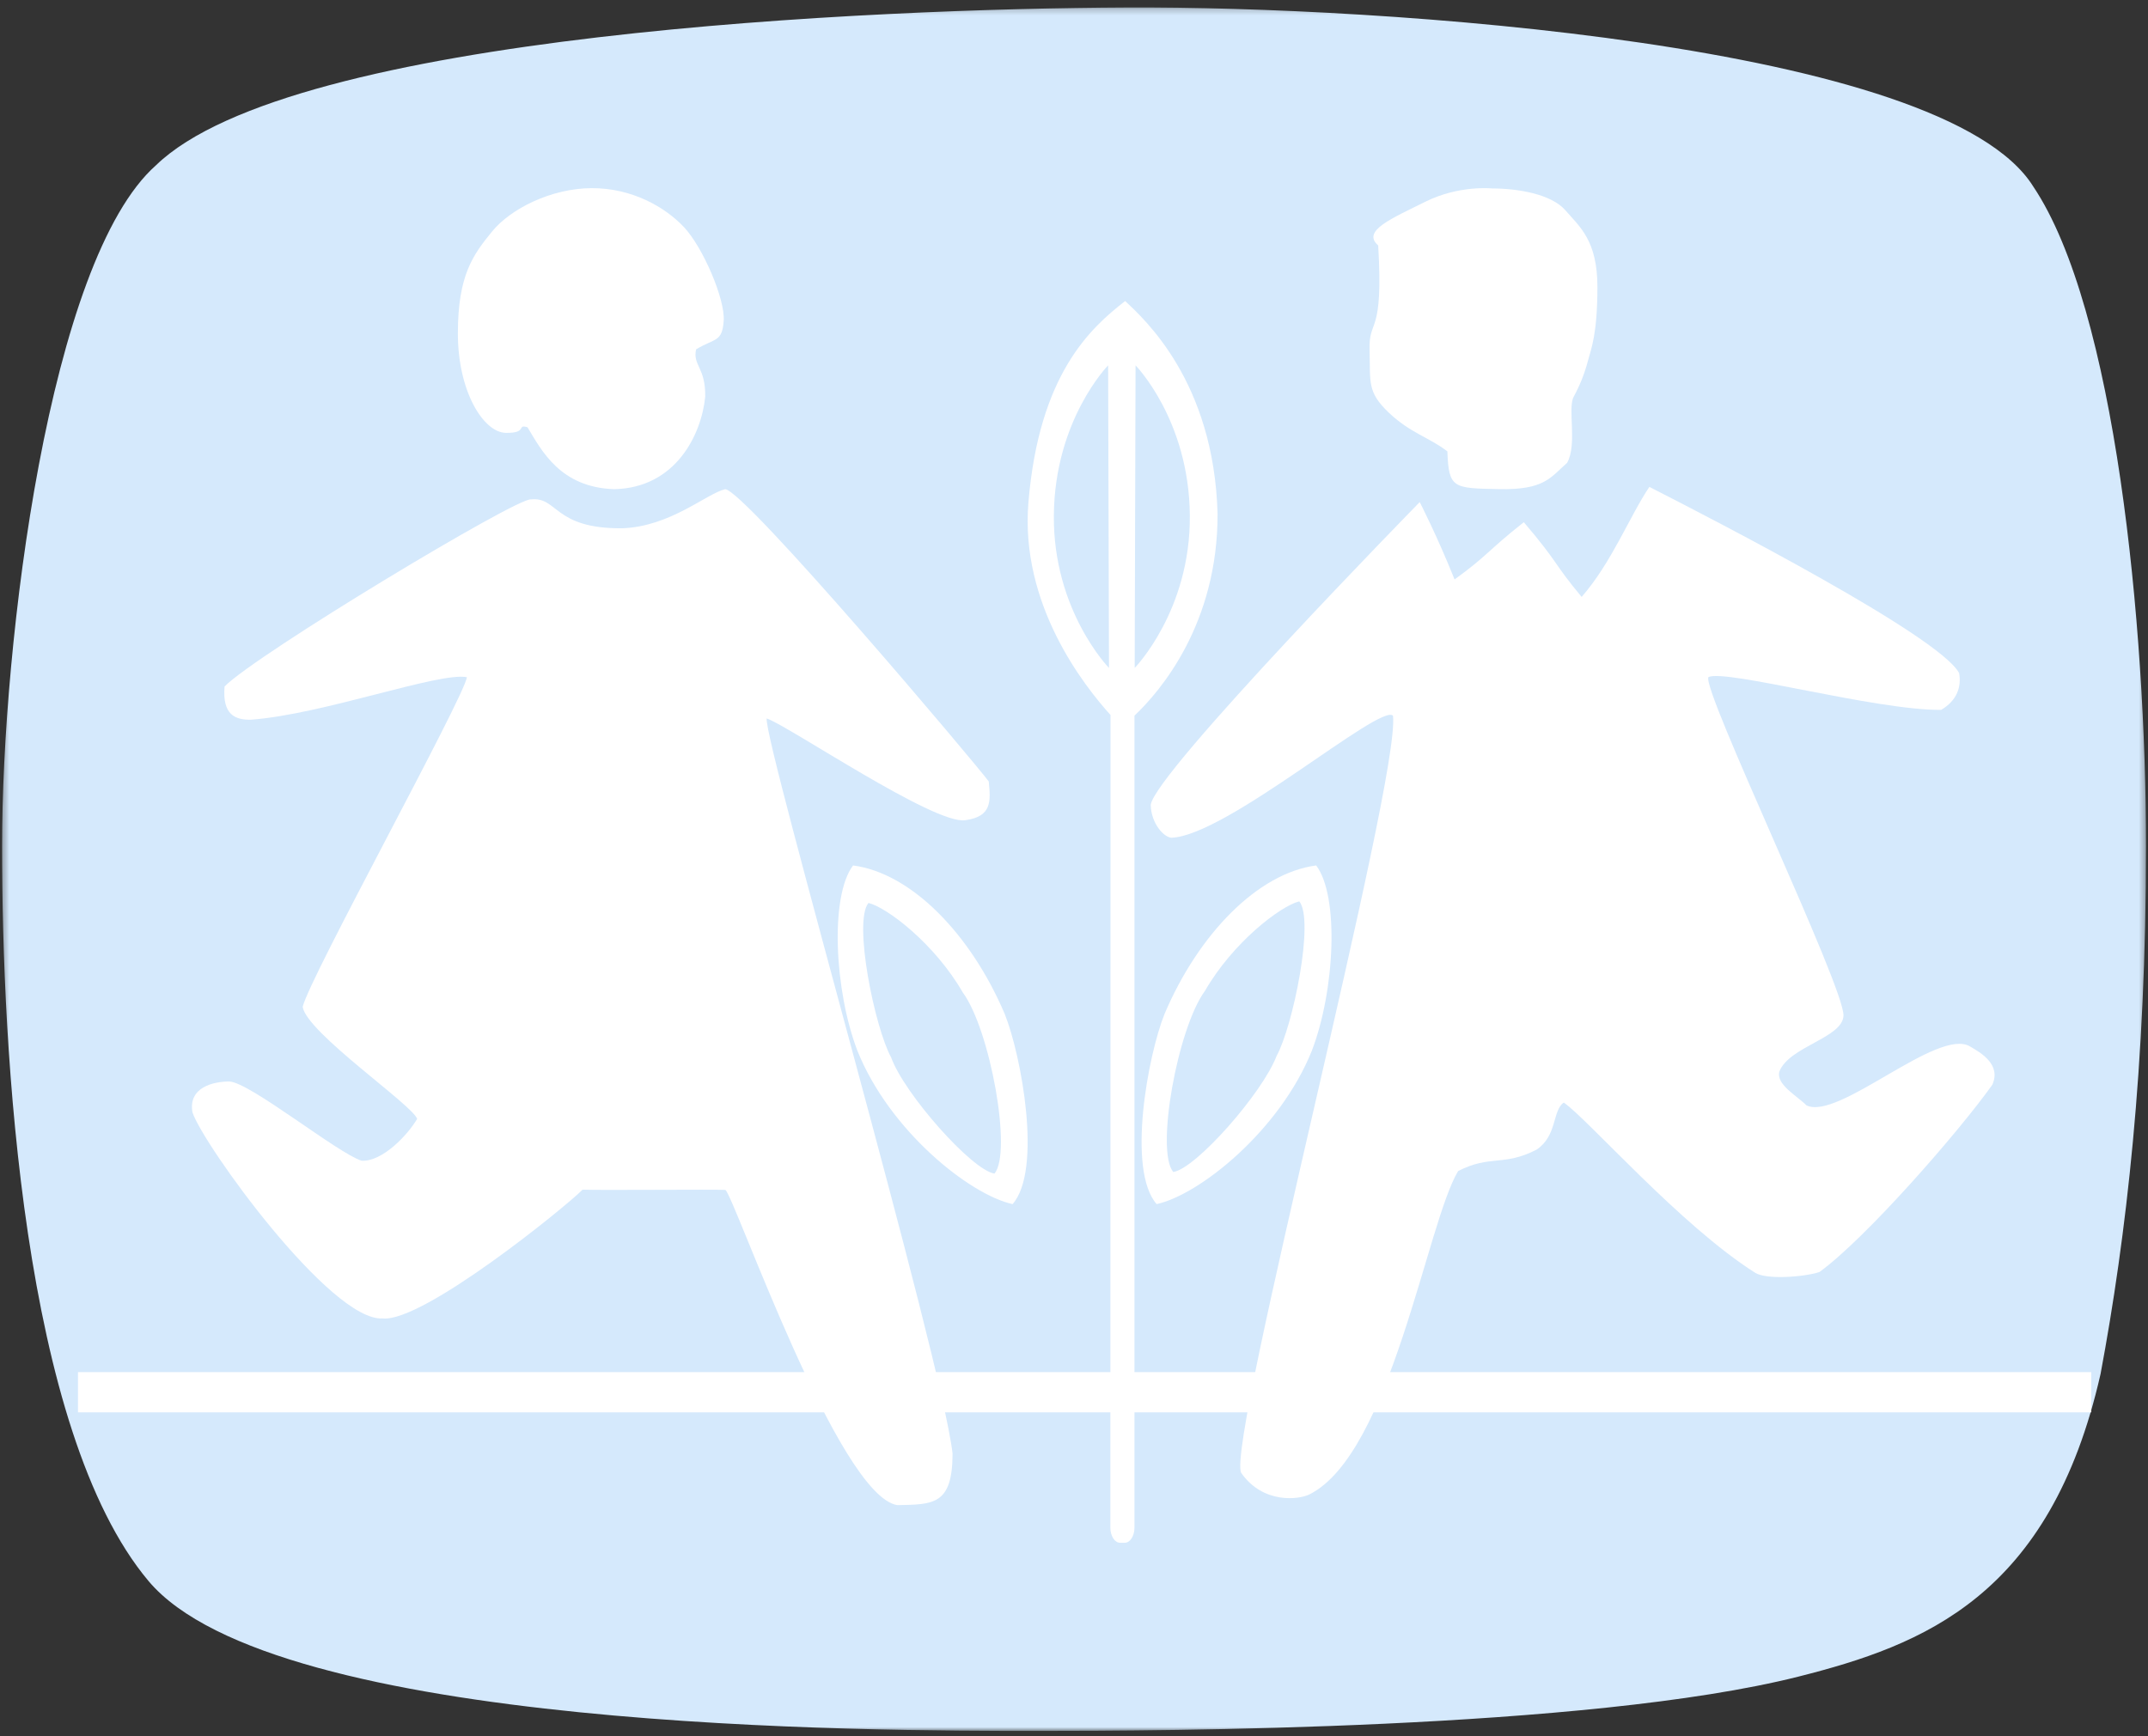 <svg width="350" height="283" viewBox="0 0 350 283" fill="none" xmlns="http://www.w3.org/2000/svg">
<rect x="0" y="0" width="350" height="283" fill="#333333" stroke="none"/>
<mask id="mask0_147_821" style="mask-type:luminance" maskUnits="userSpaceOnUse" x="0" y="1" width="350" height="282">
<path d="M0.337 1.209H349.671V282.108H0.337V1.209Z" fill="#009EE2"/>
</mask>
<g mask="url(#mask0_147_821)">
<path d="M331.303 30.398C316.73 7.01 224.512 1.021 183.617 1.214C142.731 1.406 47.583 5.414 25.416 26.937C7.962 42.394 0.337 104.722 0.337 137.915C0.337 171.107 3.65 233.176 24.181 257.659C44.702 282.142 142.486 282.113 169.113 282.113C188.879 282.113 258.665 281.931 293.043 273.26C313.398 268.117 334.047 260.206 342.269 223.938C346.453 201.579 349.677 173.827 349.677 137.915C349.677 102.002 344.699 50.353 331.303 30.398Z" fill="#D5E9FC"/>
</g>
<path d="M243.096 30.713C247.295 30.713 252.775 31.619 255.083 34.289C257.401 36.969 260.307 39.205 260.288 46.856C260.269 54.508 259.3 56.706 258.731 58.848C258.161 60.999 257.429 62.792 256.413 64.679C255.406 66.566 257.03 72.444 255.349 75.435C252.652 77.794 251.692 79.879 244.246 79.718C236.78 79.567 236.058 79.633 235.84 73.567C232.8 71.236 229.837 70.614 226.284 67.245C222.741 63.868 223.311 62.358 223.159 57.056C222.998 51.763 225.458 54.971 224.565 39.997C221.82 37.629 226.778 35.61 232.259 32.874C237.758 30.147 243.096 30.713 243.096 30.713Z" fill="white"/>
<mask id="mask1_147_821" style="mask-type:luminance" maskUnits="userSpaceOnUse" x="0" y="0" width="347" height="283">
<path d="M0.33 282.109H346.94V0H0.33V282.109Z" fill="white"/>
</mask>
<g mask="url(#mask1_147_821)">
<path d="M12.708 230.19H340.75V223.634H12.708V230.19Z" fill="white"/>
</g>
<mask id="mask2_147_821" style="mask-type:luminance" maskUnits="userSpaceOnUse" x="0" y="0" width="347" height="283">
<path d="M0.33 282.109H346.94V0H0.33V282.109Z" fill="white"/>
</mask>
<g mask="url(#mask2_147_821)">
<path d="M101.384 86.101C109.245 85.815 115.027 80.507 118.157 79.727C121.4 79.944 159.049 124.542 161.11 127.364C161.405 130.512 161.692 133.077 157.293 133.679C152.284 134.488 128.394 118.237 124.921 117.093C124.501 121.158 153.486 221.484 155.213 236.916C155.194 245.313 152.074 245.194 146.207 245.313C136.561 243.754 119.635 194.933 118.195 193.936C116.124 193.837 97.882 194.015 94.924 193.897C92.119 196.738 68.887 215.574 62.352 214.883C53.918 215.436 33.109 186.575 31.363 181.306C30.628 177.182 34.817 176.265 37.364 176.265C40.732 176.403 55.053 187.977 58.927 189.18C62.342 189.358 66.502 184.898 67.971 182.352C67.16 180.044 49.958 168.292 49.319 164.099C50.416 159.363 75.471 113.995 76.081 110.374C71.606 109.476 52.687 116.422 40.904 117.3C38.337 117.349 36.2 116.521 36.591 111.883C41.743 106.654 84.429 80.931 86.528 81.395C90.908 80.931 90.211 86.2 101.384 86.101Z" fill="white"/>
</g>
<mask id="mask3_147_821" style="mask-type:luminance" maskUnits="userSpaceOnUse" x="0" y="0" width="347" height="283">
<path d="M0.33 282.109H346.94V0H0.33V282.109Z" fill="white"/>
</mask>
<g mask="url(#mask3_147_821)">
<path d="M113.424 56.935C116.511 55.077 117.674 55.809 117.921 52.281C118.168 48.764 114.541 40.307 111.446 37.017C108.35 33.727 102.973 30.645 96.406 30.665C89.83 30.694 83.189 34.014 80.148 37.768C77.107 41.513 74.607 44.812 74.607 54.346C74.607 63.87 78.802 70.48 82.411 70.549C86.029 70.618 84.142 69.077 85.955 69.64C88.236 73.414 91.277 79.441 100.079 79.727C110.172 79.52 114.322 70.717 114.908 64.661C114.999 59.899 112.838 59.553 113.424 56.935Z" fill="white"/>
</g>
<mask id="mask4_147_821" style="mask-type:luminance" maskUnits="userSpaceOnUse" x="0" y="0" width="347" height="283">
<path d="M0.33 282.109H346.94V0H0.33V282.109Z" fill="white"/>
</mask>
<g mask="url(#mask4_147_821)">
<path d="M185.029 59.547C185.029 59.547 193.734 68.412 193.875 83.968C194.016 99.534 184.888 108.867 184.888 108.867L185.029 59.547ZM180.562 59.547L180.703 108.867C180.703 108.867 171.576 99.534 171.717 83.968C171.858 68.412 180.562 59.547 180.562 59.547ZM184.853 116.64C189.144 112.593 198.439 101.601 198.395 83.744C197.805 62.131 186.377 51.94 183.338 49.062C177.708 53.442 169.32 60.961 167.576 81.862C166.175 98.519 176.642 111.764 180.95 116.533L180.924 248.987C180.924 250.333 181.637 251.445 182.501 251.445H183.285C184.14 251.445 184.853 250.333 184.853 248.987V116.64Z" fill="white"/>
</g>
<mask id="mask5_147_821" style="mask-type:luminance" maskUnits="userSpaceOnUse" x="0" y="0" width="347" height="283">
<path d="M0.33 282.109H346.94V0H0.33V282.109Z" fill="white"/>
</mask>
<g mask="url(#mask5_147_821)">
<path d="M211.708 146.905C208.567 147.701 200.858 153.656 196.35 161.48C191.873 167.55 188.253 187.63 191.18 191.015C194.882 190.459 205.712 178.137 208.006 172.115C210.688 167.215 214.216 149.964 211.708 146.905ZM189.752 165.258C195.29 152.217 204.967 142.302 214.461 141.055C218.245 146.042 217.51 161.48 213.747 171.271C208.536 184.264 195.453 194.726 188.467 196.251C183.593 190.689 187.03 172.048 189.752 165.258Z" fill="white"/>
</g>
<mask id="mask6_147_821" style="mask-type:luminance" maskUnits="userSpaceOnUse" x="0" y="0" width="347" height="283">
<path d="M0.33 282.109H346.94V0H0.33V282.109Z" fill="white"/>
</mask>
<g mask="url(#mask6_147_821)">
<path d="M141.511 147.164C144.652 147.96 152.361 153.914 156.869 161.739C161.346 167.809 164.966 187.889 162.039 191.274C158.337 190.718 147.303 178.204 145.213 172.364C142.531 167.474 138.992 150.223 141.511 147.164ZM163.711 165.258C158.164 152.217 148.486 142.302 139.002 141.055C135.209 146.042 135.953 161.48 139.716 171.271C144.917 184.264 158.001 194.726 164.996 196.251C169.861 190.699 166.434 172.048 163.711 165.258Z" fill="white"/>
</g>
<mask id="mask7_147_821" style="mask-type:luminance" maskUnits="userSpaceOnUse" x="0" y="0" width="350" height="281">
<path d="M0 280.803H350V0H0V280.803Z" fill="white"/>
</mask>
<g mask="url(#mask7_147_821)">
<path d="M237.596 190.858C242.852 188.176 245.019 190.136 250.363 187.377C253.778 185.114 252.926 180.951 254.807 179.703C258.657 182.326 273.828 199.76 286.011 207.453C287.773 208.565 293.76 208.175 296.452 207.327C303.964 201.896 319.136 184.529 324.628 176.807C326.113 173.501 322.778 171.59 321.006 170.556C315.741 167.407 299.52 182.725 294.344 180.151C292.82 178.601 289.346 176.758 289.94 174.632C291.534 170.547 300.243 169.172 300.381 165.535C300.569 160.893 277.272 112.452 278.371 110.355C281.162 109.01 305.636 115.796 316.285 115.699C318.868 114.197 319.63 111.945 319.225 109.702C316.008 103.666 279.717 84.945 268.751 79.357C265.535 84.135 262.615 91.682 257.716 97.289C253.025 91.653 254.055 91.877 248.295 85.11C242.475 89.693 242.416 90.532 237.012 94.442C234.152 87.295 231.332 81.834 231.332 81.834C231.332 81.834 188.142 125.966 187.499 131.183C187.578 134.235 189.637 136.458 190.874 136.536C199.801 136.253 224.958 114.538 226.977 116.654C228.214 127.166 199.83 234.902 202.235 240.041C205.808 245.169 211.657 244.419 213.369 243.561C226.67 236.872 232.519 199.214 237.596 190.858Z" fill="white"/>
</g>
</svg>
